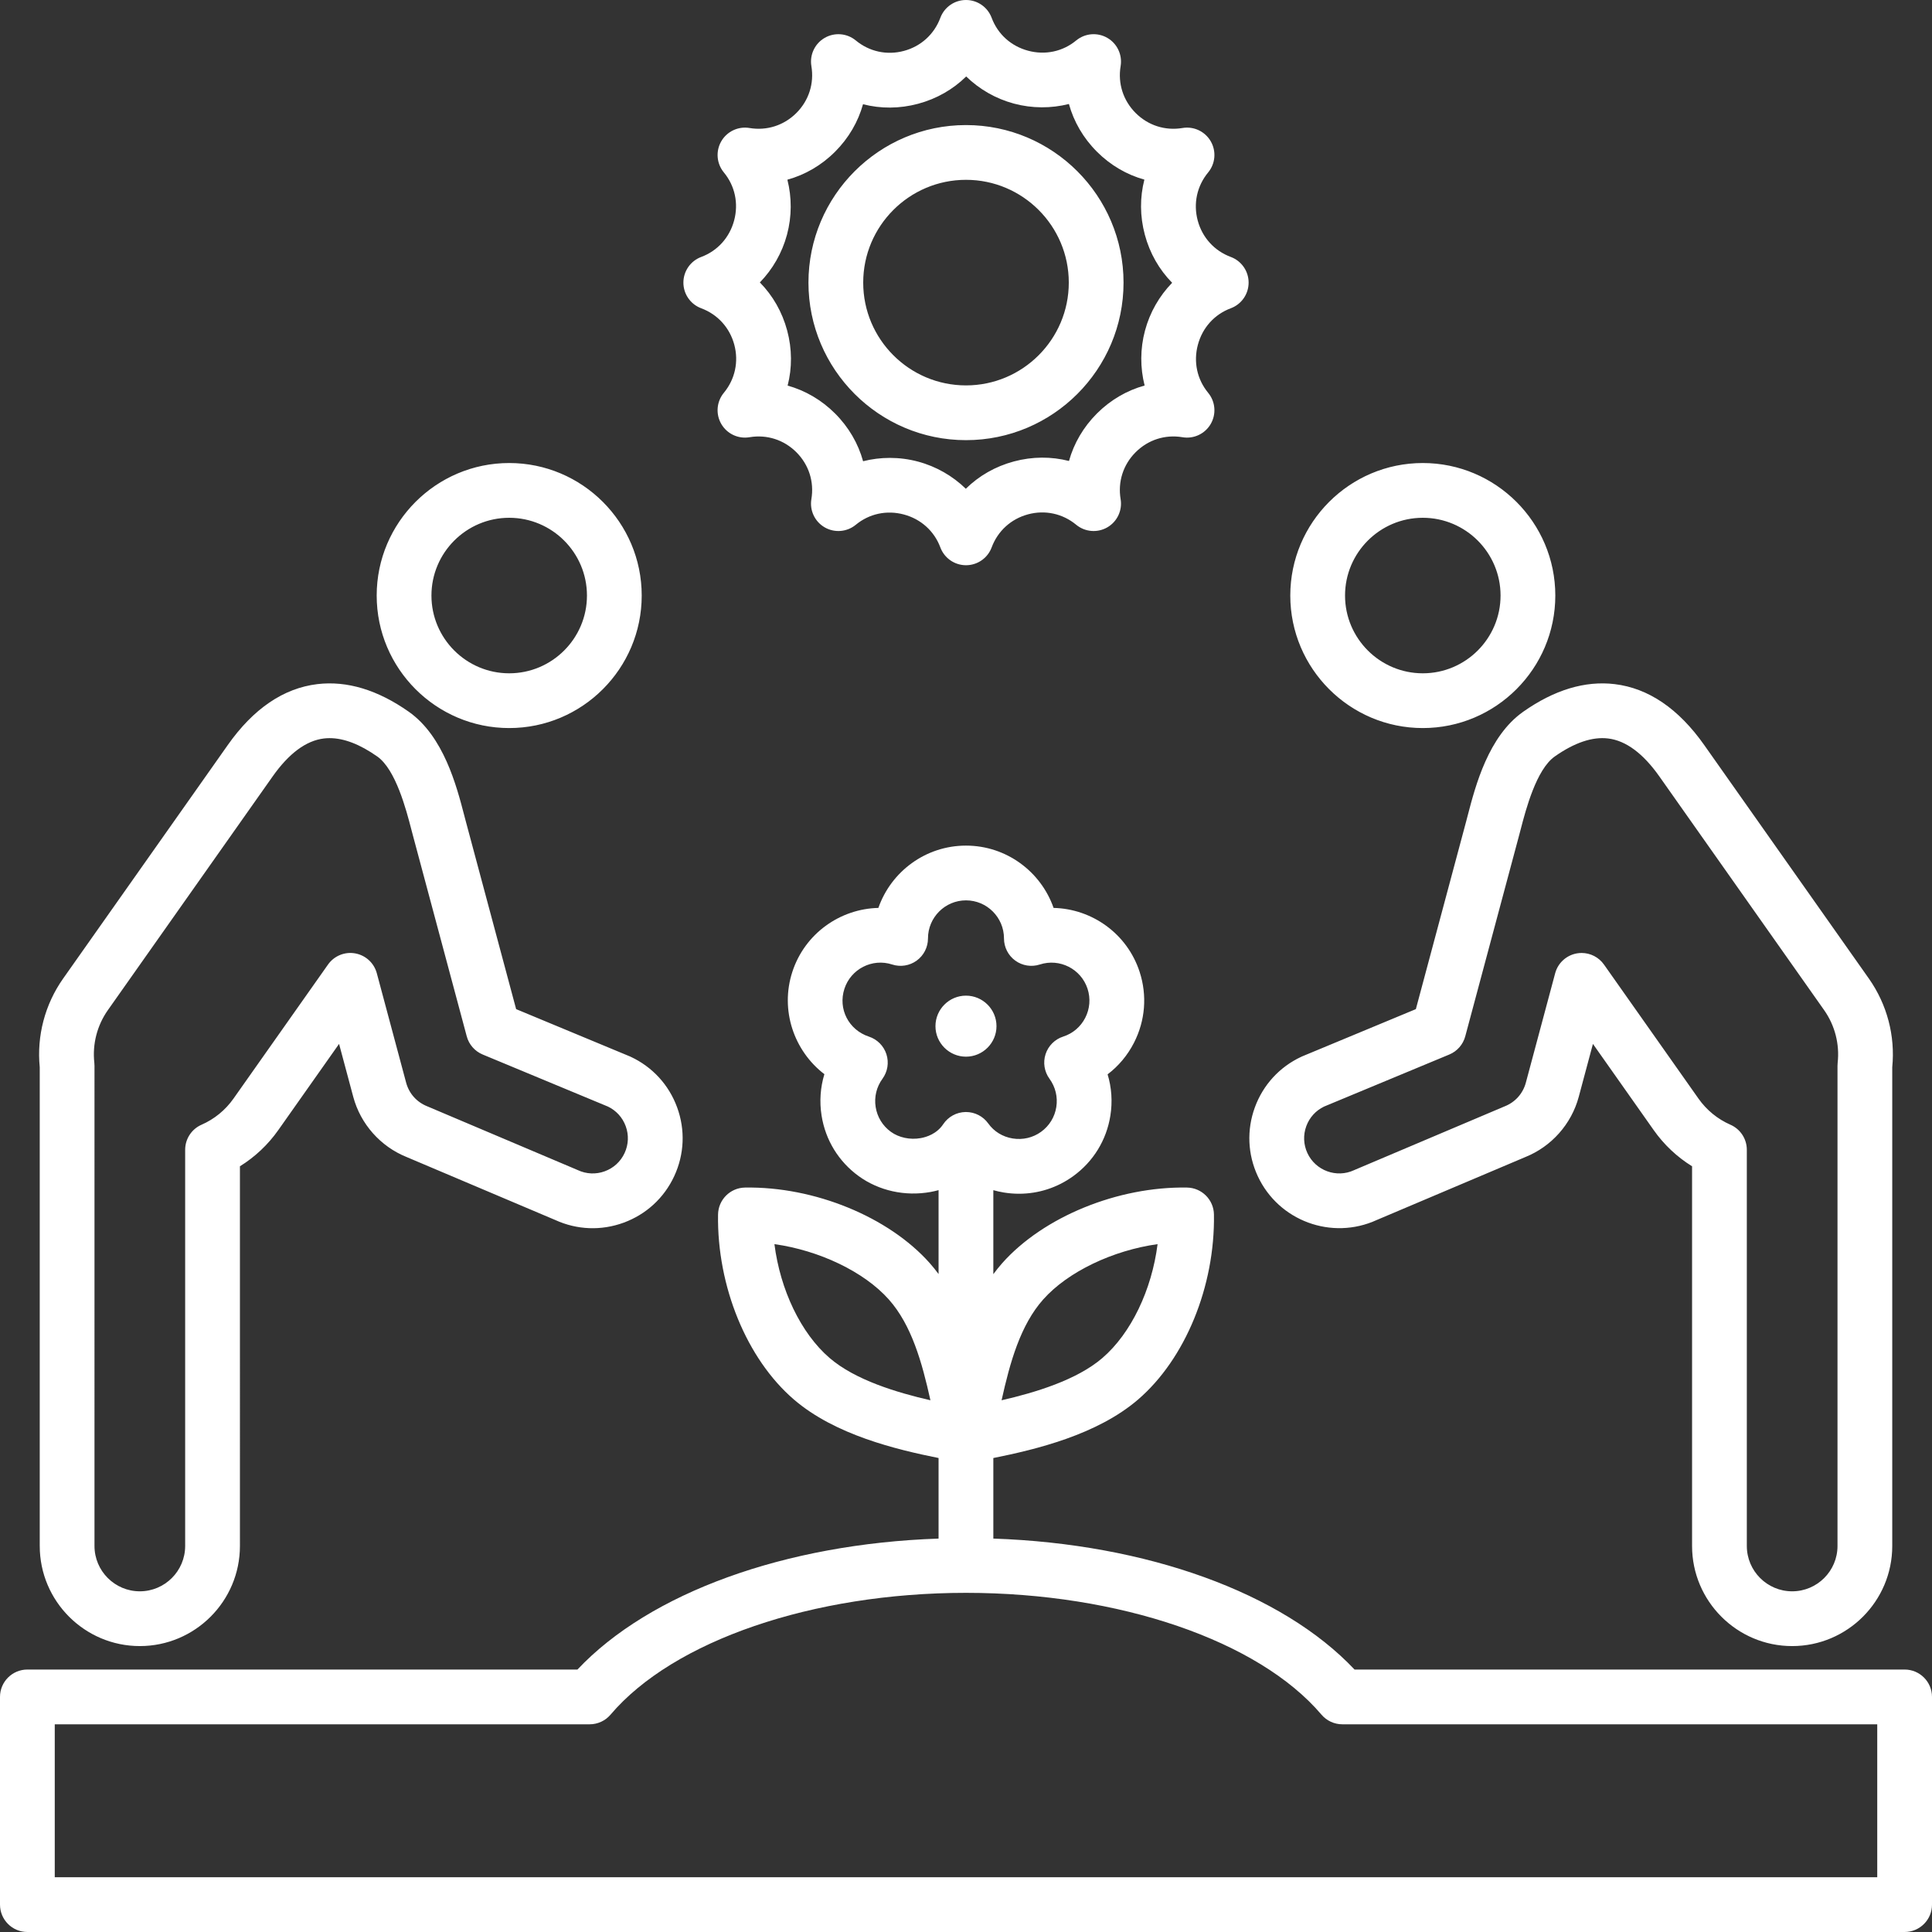 <?xml version="1.0" encoding="UTF-8" standalone="no"?><svg xmlns="http://www.w3.org/2000/svg" xmlns:xlink="http://www.w3.org/1999/xlink" fill="#ffffff" height="494" preserveAspectRatio="xMidYMid meet" version="1" viewBox="9.0 9.0 494.0 494.0" width="494" zoomAndPan="magnify"><rect x="9.0" y="9.0" width="494.0" height="494.0" fill="#333333" stroke="none"/><g id="change1_1"><path clip-rule="evenodd" d="M496,435.892H355.348c-18.52-19.645-53.109-32.153-92.358-33.487v-20.596 c10.896-2.188,26.507-5.931,37.003-14.953c12.073-10.377,19.69-28.948,19.405-47.314c-0.059-3.781-3.11-6.832-6.891-6.891 c-17.722-0.299-36.722,7.488-47.237,19.318c-0.811,0.913-1.561,1.862-2.281,2.829v-21.478c0.872,0.246,1.763,0.446,2.671,0.594 c1.306,0.214,2.611,0.319,3.907,0.319c4.962-0.001,9.773-1.547,13.851-4.502c5.132-3.718,8.505-9.21,9.498-15.462 c0.57-3.591,0.317-7.185-0.706-10.567c2.795-2.121,5.101-4.863,6.747-8.085c2.889-5.65,3.4-12.082,1.44-18.11 c-3.191-9.816-12.222-16.135-22.002-16.358c-3.235-9.266-12.054-15.931-22.399-15.931s-19.165,6.664-22.399,15.93 c-9.779,0.225-18.812,6.543-22.002,16.358c-3.181,9.783,0.417,20.203,8.195,26.156c-1.03,3.384-1.287,6.985-0.718,10.583 c0.99,6.266,4.364,11.765,9.5,15.487c5.165,3.742,11.853,5.22,18.345,4.052c0.704-0.126,1.392-0.289,2.07-0.472v21.455 c-0.713-0.956-1.455-1.895-2.258-2.798c-10.516-11.83-29.496-19.613-47.237-19.318c-3.781,0.059-6.832,3.109-6.891,6.891 c-0.285,18.366,7.332,36.938,19.405,47.314c10.49,9.016,26.086,12.76,36.98,14.949v20.601c-39.241,1.337-73.82,13.845-92.337,33.486 H16c-3.866,0-7,3.134-7,7V496c0,3.866,3.134,7,7,7h480c3.866,0,7-3.134,7-7v-53.108C503,439.025,499.866,435.892,496,435.892z M275.733,341.27c6.346-7.139,17.869-12.564,29.252-14.151c-1.479,11.666-6.748,22.786-14.117,29.12 c-6.527,5.61-17.117,8.816-25.77,10.801C267.249,357.324,269.918,347.812,275.733,341.27z M221.135,356.238 c-7.37-6.334-12.639-17.453-14.118-29.12c11.382,1.588,22.906,7.014,29.251,14.151c5.815,6.542,8.485,16.055,10.636,25.77 C238.251,365.055,227.662,361.849,221.135,356.238z M244.442,300.004c-2.728,0.492-5.586-0.111-7.654-1.609 c-2.101-1.522-3.481-3.773-3.887-6.336c-0.405-2.563,0.214-5.131,1.744-7.228c1.319-1.809,1.693-4.139,1.008-6.269 c-0.686-2.131-2.348-3.806-4.474-4.505c-5.188-1.709-7.942-7.078-6.269-12.225c1.65-5.079,7.125-7.869,12.205-6.217 c2.131,0.695,4.465,0.322,6.278-0.994c1.813-1.317,2.886-3.422,2.886-5.663c0-5.372,4.359-9.742,9.718-9.742 s9.718,4.371,9.718,9.743c0,2.241,1.073,4.346,2.886,5.663c1.812,1.316,4.146,1.685,6.278,0.994 c5.079-1.652,10.555,1.139,12.205,6.217c0.801,2.465,0.591,5.097-0.591,7.41c-1.179,2.306-3.179,4.01-5.633,4.8 c-2.137,0.688-3.814,2.358-4.51,4.492c-0.696,2.135-0.327,4.473,0.994,6.288c1.534,2.109,2.155,4.684,1.747,7.249 c-0.405,2.555-1.785,4.8-3.885,6.321c-2.1,1.521-4.686,2.125-7.289,1.702c-2.547-0.416-4.757-1.775-6.223-3.827 c-1.315-1.842-3.438-2.932-5.696-2.932c-0.038,0-0.076,0-0.113,0.001c-2.3,0.037-4.436,1.202-5.711,3.116 C248.512,298.945,245.87,299.747,244.442,300.004z M489,489H23v-39.108h136.778c2.055,0,4.006-0.903,5.336-2.47 c16.062-18.918,51.738-31.142,90.887-31.142c39.148,0,74.824,12.224,90.886,31.142c1.33,1.566,3.281,2.47,5.336,2.47H489V489z M372.8,195.159c18.683,0,33.883-15.2,33.883-33.883s-15.2-33.883-33.883-33.883c-18.683,0-33.882,15.2-33.882,33.883 S354.117,195.159,372.8,195.159z M372.8,141.394c10.963,0,19.883,8.919,19.883,19.883s-8.919,19.883-19.883,19.883 s-19.882-8.919-19.882-19.883S361.836,141.394,372.8,141.394z M361.017,320.951l37.993-16.097 c6.695-2.688,11.801-8.442,13.667-15.407l3.625-13.529l15.531,22.029c2.629,3.737,5.974,6.883,9.819,9.262v97.09 c0,14.111,11.481,25.592,25.592,25.592c14.112,0,25.593-11.48,25.593-25.592V281.874c0.788-8.016-1.322-16.041-5.968-22.646 l-42.086-59.691c-6.555-9.32-14.271-14.573-22.931-15.613c-7.56-0.904-15.423,1.466-23.368,7.055h0 c-8.917,6.271-12.214,18.922-14.184,26.481c-0.137,0.524-0.264,1.014-0.384,1.463l-12.89,48.104l-28.999,12.053 c-0.088,0.037-0.176,0.075-0.263,0.115c-5.569,2.588-9.797,7.189-11.906,12.957c-2.108,5.768-1.844,12.011,0.743,17.58 C335.925,321.188,349.544,326.199,361.017,320.951z M343.008,296.959c0.811-2.217,2.421-3.993,4.543-5.014l32.031-13.313 c2.007-0.834,3.512-2.553,4.075-4.652l13.782-51.434c0.128-0.478,0.264-0.998,0.409-1.556c1.29-4.947,3.973-15.243,8.689-18.561 c0,0,0,0,0,0c5.032-3.54,9.625-5.094,13.646-4.605c4.551,0.546,8.975,3.832,13.153,9.773l42.086,59.691 c2.756,3.917,3.983,8.695,3.457,13.452c-0.028,0.256-0.042,0.513-0.042,0.77v122.788c0,6.392-5.2,11.592-11.593,11.592 c-6.392,0-11.592-5.2-11.592-11.592V302.997c0-2.781-1.647-5.299-4.195-6.413c-3.275-1.433-6.102-3.746-8.178-6.697l-24.149-34.252 c-1.325-1.88-3.47-2.967-5.72-2.967c-0.407,0-0.818,0.035-1.228,0.108c-2.674,0.477-4.832,2.456-5.535,5.08l-7.494,27.967 c-0.745,2.781-2.711,4.986-5.393,6.053c-0.048,0.02-0.097,0.039-0.145,0.06l-38.159,16.166c-0.074,0.031-0.146,0.063-0.219,0.097 c-4.495,2.09-9.852,0.131-11.941-4.364C342.287,301.656,342.184,299.214,343.008,296.959z M139.2,195.159 c18.683,0,33.882-15.2,33.882-33.883s-15.2-33.883-33.882-33.883c-18.683,0-33.883,15.2-33.883,33.883 S120.517,195.159,139.2,195.159z M139.2,141.394c10.963,0,19.882,8.919,19.882,19.883s-8.919,19.883-19.882,19.883 s-19.883-8.919-19.883-19.883S128.237,141.394,139.2,141.394z M19.163,404.299c0,14.111,11.481,25.592,25.593,25.592 c14.111,0,25.592-11.48,25.592-25.592V307.21c3.845-2.379,7.188-5.523,9.814-9.257l15.536-22.035l3.625,13.53 c1.866,6.964,6.973,12.718,13.667,15.406l37.992,16.096c5.539,2.535,11.733,2.78,17.46,0.688 c5.768-2.108,10.369-6.336,12.956-11.905c2.587-5.568,2.852-11.812,0.743-17.58c-2.108-5.768-6.336-10.369-11.905-12.957 c-0.086-0.04-0.174-0.078-0.263-0.115l-29-12.053l-12.89-48.104c-0.12-0.449-0.248-0.939-0.385-1.464 c-1.97-7.56-5.267-20.211-14.183-26.48c-7.945-5.589-15.809-7.958-23.368-7.055c-8.661,1.04-16.376,6.293-22.926,15.607 l-42.095,59.703c-4.642,6.599-6.752,14.623-5.964,22.64V404.299z M36.573,267.295l42.096-59.703 c4.174-5.936,8.598-9.222,13.148-9.768c0.479-0.058,0.965-0.086,1.46-0.086c3.662,0,7.753,1.573,12.186,4.691h0 c4.717,3.317,7.4,13.612,8.689,18.56c0.145,0.558,0.281,1.079,0.409,1.557l13.782,51.434c0.562,2.1,2.068,3.818,4.075,4.652 l32.031,13.313c2.123,1.021,3.733,2.797,4.543,5.014c0.825,2.255,0.722,4.697-0.291,6.875c-1.012,2.178-2.811,3.831-5.066,4.655 c-2.255,0.825-4.696,0.722-6.875-0.291c-0.072-0.033-0.145-0.065-0.219-0.097l-38.159-16.166c-0.048-0.021-0.097-0.04-0.145-0.06 c-2.682-1.066-4.648-3.271-5.393-6.052l-7.494-27.968c-0.703-2.624-2.86-4.604-5.535-5.08c-2.675-0.479-5.382,0.638-6.947,2.858 l-24.154,34.258c-2.071,2.945-4.897,5.259-8.173,6.691c-2.548,1.114-4.195,3.632-4.195,6.413v101.302 c0,6.392-5.2,11.592-11.592,11.592c-6.393,0-11.593-5.2-11.593-11.592V281.511c0-0.257-0.014-0.514-0.042-0.77 C32.595,275.983,33.822,271.206,36.573,267.295z M188.291,87.82c4.212,1.571,7.296,4.968,8.462,9.317s0.192,8.832-2.67,12.3 c-1.86,2.253-2.125,5.426-0.664,7.956c1.461,2.53,4.338,3.888,7.222,3.403c4.431-0.747,8.803,0.654,11.987,3.838 c3.184,3.184,4.583,7.553,3.837,11.985c-0.484,2.882,0.873,5.761,3.403,7.223c2.529,1.458,5.702,1.195,7.956-0.664 c3.44-2.84,7.92-3.798,12.288-2.625c4.37,1.17,7.77,4.238,9.329,8.418c1.021,2.737,3.636,4.553,6.559,4.553s5.537-1.815,6.559-4.553 c1.571-4.212,4.967-7.297,9.316-8.462c4.352-1.167,8.833-0.192,12.3,2.669c2.254,1.86,5.425,2.123,7.957,0.664 c2.53-1.462,3.887-4.341,3.403-7.223c-0.745-4.434,0.653-8.802,3.837-11.985c3.184-3.185,7.552-4.586,11.987-3.838 c2.881,0.487,5.761-0.872,7.222-3.403c1.461-2.53,1.197-5.702-0.664-7.956c-2.839-3.44-3.796-7.919-2.625-12.289 c1.17-4.369,4.239-7.77,8.418-9.328c2.738-1.021,4.553-3.637,4.553-6.559s-1.815-5.537-4.553-6.559 c-4.212-1.571-7.296-4.967-8.461-9.316c-1.166-4.349-0.192-8.832,2.669-12.299c1.86-2.253,2.125-5.426,0.664-7.956 c-1.461-2.531-4.34-3.891-7.222-3.403c-4.433,0.749-8.802-0.653-11.986-3.838c-3.184-3.184-4.583-7.554-3.838-11.987 c0.484-2.882-0.873-5.762-3.403-7.223c-2.53-1.462-5.702-1.195-7.957,0.664c-3.44,2.841-7.918,3.8-12.288,2.626 c-4.369-1.17-7.769-4.238-9.328-8.417C261.538,10.815,258.923,9,256,9c-2.922,0-5.537,1.815-6.559,4.553 c-1.571,4.212-4.967,7.297-9.316,8.462c-4.349,1.168-8.833,0.194-12.3-2.669c-2.254-1.86-5.426-2.123-7.956-0.664 c-2.531,1.462-3.888,4.341-3.403,7.223c0.745,4.434-0.654,8.803-3.838,11.986c-3.185,3.185-7.557,4.584-11.986,3.838 c-2.879-0.484-5.761,0.873-7.222,3.403c-1.461,2.531-1.196,5.703,0.664,7.956c2.839,3.44,3.796,7.919,2.626,12.288 c-1.171,4.369-4.239,7.769-8.418,9.327c-2.738,1.021-4.553,3.636-4.553,6.559C183.738,84.184,185.553,86.799,188.291,87.82z M210.232,68.999c1.25-4.663,1.249-9.504,0.097-14.051c4.53-1.251,8.716-3.676,12.199-7.158c3.467-3.467,5.885-7.631,7.141-12.136 c4.53,1.164,9.347,1.152,14.081-0.117c4.757-1.274,8.95-3.688,12.298-6.984c3.362,3.271,7.553,5.691,12.217,6.941 c4.663,1.249,9.504,1.248,14.051,0.097c1.25,4.53,3.675,8.717,7.158,12.199c3.466,3.467,7.63,5.885,12.135,7.141 c-1.165,4.53-1.153,9.345,0.116,14.08c1.275,4.757,3.688,8.95,6.985,12.298c-3.271,3.362-5.692,7.553-6.941,12.217 c-1.25,4.664-1.249,9.504-0.097,14.052c-4.529,1.251-8.717,3.676-12.199,7.158c-3.466,3.467-5.884,7.63-7.14,12.135 c-4.529-1.163-9.344-1.151-14.081,0.117c-4.757,1.274-8.95,3.688-12.298,6.985c-3.362-3.271-7.553-5.692-12.216-6.942 c-2.379-0.638-4.802-0.949-7.21-0.949c-2.314,0-4.613,0.288-6.841,0.853c-1.251-4.529-3.675-8.716-7.158-12.198 c-3.467-3.467-7.63-5.885-12.136-7.141c1.165-4.53,1.153-9.346-0.116-14.081c-1.274-4.757-3.688-8.95-6.985-12.298 C206.562,77.854,208.982,73.663,210.232,68.999z M256,121.545c22.212,0,40.282-18.07,40.282-40.282S278.212,40.979,256,40.979 s-40.283,18.071-40.283,40.283S233.789,121.545,256,121.545z M256,54.979c14.492,0,26.282,11.791,26.282,26.283 s-11.79,26.282-26.282,26.282s-26.283-11.79-26.283-26.282S241.508,54.979,256,54.979z M248.192,271.383 c0-4.297,3.505-7.802,7.802-7.802c4.297,0,7.802,3.505,7.802,7.802s-3.505,7.802-7.802,7.802 C251.697,279.185,248.192,275.681,248.192,271.383z" fill-rule="evenodd"/></g></svg>